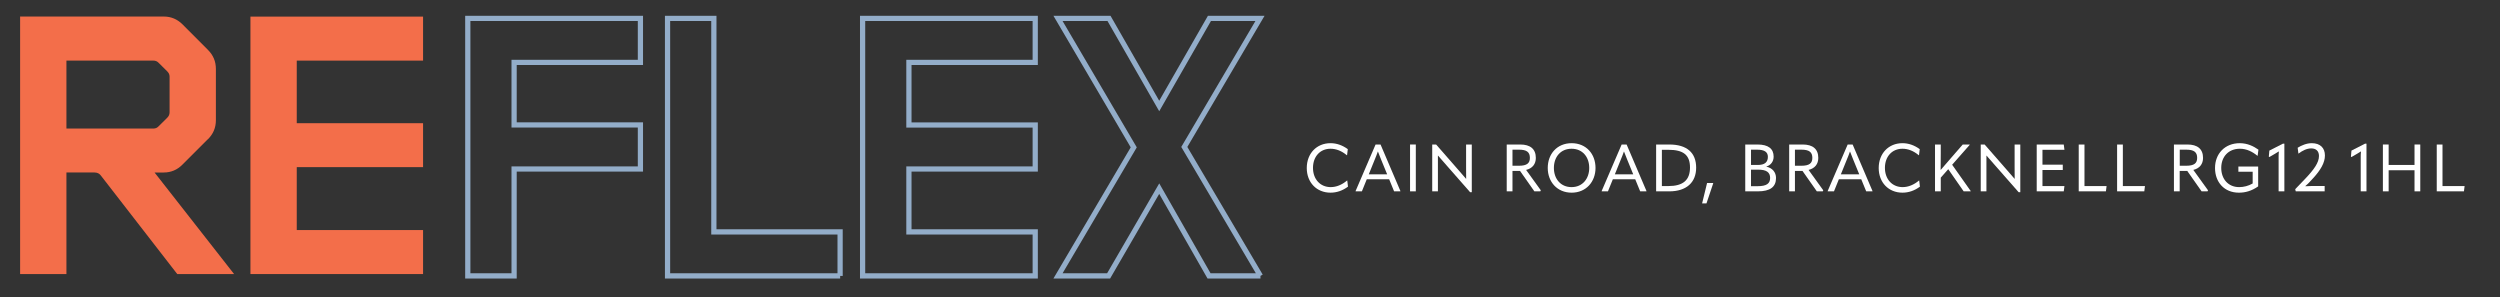 <?xml version="1.0" encoding="UTF-8"?><svg id="a" xmlns="http://www.w3.org/2000/svg" xmlns:xlink="http://www.w3.org/1999/xlink" viewBox="0 0 377.84 44.96"><rect x="0" y="0" width="377.84" height="44.96" fill="#333333" stroke="none"/><defs><style>.d,.e{fill:none;}.f{fill:#fff;}.g{fill:#f36e4a;}.e{stroke:#93adc9;stroke-miterlimit:10;stroke-width:.79px;}.h{clip-path:url(#c);}.i{clip-path:url(#b);}</style><clipPath id="b"><rect class="d" x="3.04" y="2.38" width="544.16" height="54.89"/></clipPath><clipPath id="c"><rect class="d" x="3.04" y="2.38" width="544.16" height="54.89"/></clipPath></defs><g class="i"><path class="g" d="M31.41,21.06c.82-.81,1.22-1.75,1.22-2.92v-7.7c0-1.17-.4-2.1-1.22-2.92l-3.85-3.86c-.76-.75-1.7-1.16-2.8-1.16H3.04v38.92h7v-15.35h4.26c.41,0,.76.17.99.52l11.5,14.83h8.59l-12.02-15.35h1.39c1.11,0,2.04-.41,2.8-1.17l3.85-3.85ZM25.63,16.97c0,.35-.12.58-.35.82l-1.29,1.28c-.23.24-.47.36-.81.36h-13.14v-10.27h13.14c.34,0,.58.11.81.35l1.29,1.28c.23.24.35.46.35.81v5.37ZM31.41,21.06c.82-.81,1.22-1.75,1.22-2.92v-7.7c0-1.17-.4-2.1-1.22-2.92l-3.85-3.86c-.76-.75-1.7-1.16-2.8-1.16H3.04v38.92h7v-15.35h4.26c.41,0,.76.17.99.52l11.5,14.83h8.59l-12.02-15.35h1.39c1.11,0,2.04-.41,2.8-1.17l3.85-3.85ZM25.63,16.97c0,.35-.12.58-.35.82l-1.29,1.28c-.23.24-.47.36-.81.36h-13.14v-10.27h13.14c.34,0,.58.11.81.35l1.29,1.28c.23.24.35.46.35.81v5.37ZM31.41,21.06c.82-.81,1.22-1.75,1.22-2.92v-7.7c0-1.17-.4-2.1-1.22-2.92l-3.85-3.86c-.76-.75-1.7-1.16-2.8-1.16H3.04v38.92h7v-15.35h4.26c.41,0,.76.17.99.52l11.5,14.83h8.59l-12.02-15.35h1.39c1.11,0,2.04-.41,2.8-1.17l3.85-3.85ZM25.63,16.97c0,.35-.12.58-.35.82l-1.29,1.28c-.23.24-.47.36-.81.36h-13.14v-10.27h13.14c.34,0,.58.11.81.35l1.29,1.28c.23.24.35.46.35.81v5.37ZM31.41,21.06c.82-.81,1.22-1.75,1.22-2.92v-7.7c0-1.17-.4-2.1-1.22-2.92l-3.85-3.86c-.76-.75-1.7-1.16-2.8-1.16H3.04v38.92h7v-15.35h4.26c.41,0,.76.17.99.52l11.5,14.83h8.59l-12.02-15.35h1.39c1.11,0,2.04-.41,2.8-1.17l3.85-3.85ZM25.63,16.97c0,.35-.12.58-.35.82l-1.29,1.28c-.23.24-.47.36-.81.36h-13.14v-10.27h13.14c.34,0,.58.11.81.35l1.29,1.28c.23.24.35.46.35.81v5.37Z"/></g><polygon class="g" points="37.85 2.51 37.85 41.42 63.94 41.42 63.94 34.77 44.85 34.77 44.85 25.26 63.94 25.26 63.94 18.62 44.85 18.62 44.85 9.16 63.94 9.16 63.94 2.51 37.85 2.51"/><g class="h"><polygon class="e" points="96.79 25.54 96.79 18.88 77.7 18.88 77.7 9.43 96.79 9.43 96.79 2.78 70.7 2.78 70.7 41.7 77.7 41.7 77.7 25.54 96.79 25.54"/><path class="e" d="M190.5,41.7l-11.51-19.49,11.44-19.43h-7.64l-7.59,13.24-7.59-13.24h-7.71l11.45,19.49-11.45,19.43h7.65l7.65-13.19,7.53,13.19h7.77ZM156.46,41.7v-6.65h-19.09v-9.51h19.09v-6.65h-19.09v-9.46h19.09V2.78h-26.09v38.92h26.09ZM126.97,41.7v-6.65h-19.08V2.78h-7v38.92h26.09Z"/></g><path class="f" d="M197.5,25.39c0-2.19,1.49-3.75,3.58-3.75.93,0,1.79.3,2.62.9l-.11.92h-.04c-.76-.64-1.6-.98-2.46-.98-1.57,0-2.65,1.18-2.65,2.89s1.09,2.91,2.68,2.91c.85,0,1.7-.35,2.46-.99h.04l.11.92c-.81.6-1.69.91-2.64.91-2.1,0-3.59-1.54-3.59-3.73Z"/><path class="f" d="M208.65,21.84l3.01,7.05-.03.03h-.93l-.75-1.83h-3.38l-.74,1.83h-.93l-.03-.03,3.03-7.05h.75ZM206.87,26.35h2.78l-.9-2.2c-.19-.46-.35-.86-.49-1.24h-.02c-.13.38-.29.78-.48,1.24l-.89,2.2Z"/><path class="f" d="M213.11,21.84h.87v7.08h-.87v-7.08Z"/><path class="f" d="M216.46,28.92v-7.08h.59l3.13,3.58c.47.53.92,1.06,1.39,1.6h.02c-.01-.54-.01-1.07-.01-1.8v-3.38h.86v7.21h-.25l-3.46-3.94c-.46-.52-.92-1.05-1.39-1.59h-.02c0,.54,0,1.07,0,1.79v3.61h-.86Z"/><path class="f" d="M232.87,28.76l-.07.16h-.9l-2.17-3.09h-1.14v3.09h-.87v-7.08h2.05c1.5,0,2.35.67,2.35,2.03,0,.93-.52,1.58-1.47,1.81l2.22,3.08ZM228.59,22.62v2.43h.98c1.21,0,1.65-.39,1.65-1.19,0-.87-.48-1.24-1.65-1.24h-.98Z"/><path class="f" d="M233.92,25.38c0-2.1,1.4-3.74,3.61-3.74s3.61,1.64,3.61,3.74-1.43,3.74-3.61,3.74-3.61-1.63-3.61-3.74ZM240.19,25.38c0-1.65-1.01-2.9-2.67-2.9s-2.67,1.25-2.67,2.9,1.02,2.9,2.67,2.9,2.67-1.27,2.67-2.9Z"/><path class="f" d="M245.84,21.84l3.01,7.05-.03.03h-.93l-.75-1.83h-3.38l-.74,1.83h-.93l-.03-.03,3.03-7.05h.75ZM244.06,26.35h2.78l-.9-2.2c-.19-.46-.35-.86-.49-1.24h-.02c-.13.38-.29.78-.48,1.24l-.89,2.2Z"/><path class="f" d="M250.3,28.92v-7.08h1.99c2.66,0,4.06,1.24,4.06,3.5s-1.5,3.58-4.06,3.58h-1.99ZM251.17,28.12h.99c2.2,0,3.26-.89,3.26-2.8s-1.01-2.68-3.26-2.68h-.99v5.48Z"/><path class="f" d="M258.93,27.7l-1.02,3.04h-.66l.75-3.08h.91l.02.04Z"/><path class="f" d="M263.77,28.92v-7.08h1.85c1.64,0,2.44.64,2.44,1.84,0,.7-.41,1.29-1.1,1.49v.02c.88.18,1.46.82,1.46,1.71,0,1.34-.86,2.02-2.77,2.02h-1.88ZM264.64,24.93h1.04c1.01,0,1.51-.4,1.51-1.22,0-.74-.52-1.09-1.63-1.09h-.92v2.31ZM264.64,28.14h.98c1.38,0,1.91-.4,1.91-1.25s-.56-1.25-1.8-1.25h-1.09v2.5Z"/><path class="f" d="M275.56,28.76l-.07.16h-.9l-2.17-3.09h-1.14v3.09h-.87v-7.08h2.05c1.5,0,2.35.67,2.35,2.03,0,.93-.52,1.58-1.47,1.81l2.22,3.08ZM271.28,22.62v2.43h.98c1.21,0,1.65-.39,1.65-1.19,0-.87-.48-1.24-1.65-1.24h-.98Z"/><path class="f" d="M280,21.84l3.01,7.05-.03.03h-.93l-.75-1.83h-3.38l-.74,1.83h-.93l-.03-.03,3.03-7.05h.75ZM278.22,26.35h2.78l-.9-2.2c-.19-.46-.35-.86-.49-1.24h-.02c-.13.38-.29.78-.48,1.24l-.89,2.2Z"/><path class="f" d="M283.94,25.39c0-2.19,1.49-3.75,3.58-3.75.93,0,1.79.3,2.62.9l-.11.92h-.04c-.76-.64-1.6-.98-2.46-.98-1.57,0-2.65,1.18-2.65,2.89s1.09,2.91,2.68,2.91c.85,0,1.7-.35,2.46-.99h.04l.11.92c-.81.6-1.69.91-2.64.91-2.1,0-3.59-1.54-3.59-3.73Z"/><path class="f" d="M295.04,24.9l2.81,3.98-.02.04h-1.05l-2.33-3.35-1.13,1.28v2.07h-.87v-7.08h.87v1.38c0,.79,0,1.66-.02,2.45h.02c.5-.57,1.03-1.2,1.53-1.77l1.79-2.06h1.04l.02.04-2.66,3.02Z"/><path class="f" d="M299.36,28.92v-7.08h.59l3.13,3.58c.47.53.92,1.06,1.39,1.6h.02c-.01-.54-.01-1.07-.01-1.8v-3.38h.86v7.21h-.25l-3.46-3.94c-.46-.52-.92-1.05-1.39-1.59h-.02c0,.54,0,1.07,0,1.79v3.61h-.86Z"/><path class="f" d="M308.69,25.69v2.43h3.32l-.1.8h-4.09v-7.08h4.09l.1.8h-3.32v2.25h3.07v.8h-3.07Z"/><path class="f" d="M314.17,21.84h.87v6.28h3.34l-.1.8h-4.11v-7.08Z"/><path class="f" d="M319.97,21.84h.87v6.28h3.34l-.1.8h-4.11v-7.08Z"/><path class="f" d="M333.71,28.76l-.07.16h-.9l-2.17-3.09h-1.14v3.09h-.87v-7.08h2.05c1.5,0,2.35.67,2.35,2.03,0,.93-.52,1.58-1.47,1.81l2.22,3.08ZM329.44,22.62v2.43h.98c1.21,0,1.65-.39,1.65-1.19,0-.87-.48-1.24-1.65-1.24h-.98Z"/><path class="f" d="M334.77,25.39c0-2.16,1.49-3.75,3.74-3.75,1.17,0,2.1.47,2.82.98l-.12.92h-.04c-.75-.61-1.61-1.06-2.64-1.06-1.75,0-2.82,1.23-2.82,2.9s1.05,2.9,2.71,2.9c.69,0,1.4-.18,2.04-.55v-1.77h-2.16v-.79h2.99v3c-1.01.71-1.98.95-2.91.95-2.22,0-3.61-1.59-3.61-3.73Z"/><path class="f" d="M344.38,28.92v-5.27c0-.23.01-.48.04-.73l-.04-.02c-.19.13-.35.23-.53.33l-.86.5-.09-.05.08-.92,2.06-1.05h.21v7.21h-.87Z"/><path class="f" d="M346.97,28.92l-.08-.33,1.47-1.53c1.35-1.41,2.12-2.48,2.12-3.48,0-.73-.42-1.15-1.17-1.15-.65,0-1.31.32-1.9.77h-.04l-.11-.87c.57-.35,1.34-.69,2.13-.69,1.28,0,1.99.72,1.99,1.86,0,1.08-.64,2.19-1.78,3.43l-.61.66c-.17.18-.33.32-.56.52l.02.04c.37-.03.61-.04.97-.04h1.92v.81h-4.37Z"/><path class="f" d="M356.79,28.92v-5.27c0-.23.01-.48.04-.73l-.04-.02c-.19.13-.35.23-.53.33l-.86.5-.09-.05.08-.92,2.06-1.05h.21v7.21h-.87Z"/><path class="f" d="M364.92,21.84h.87v7.08h-.87v-3.19h-3.91v3.19h-.87v-7.08h.87v3.09h3.91v-3.09Z"/><path class="f" d="M368.28,21.84h.87v6.28h3.34l-.1.8h-4.11v-7.08Z"/></svg>